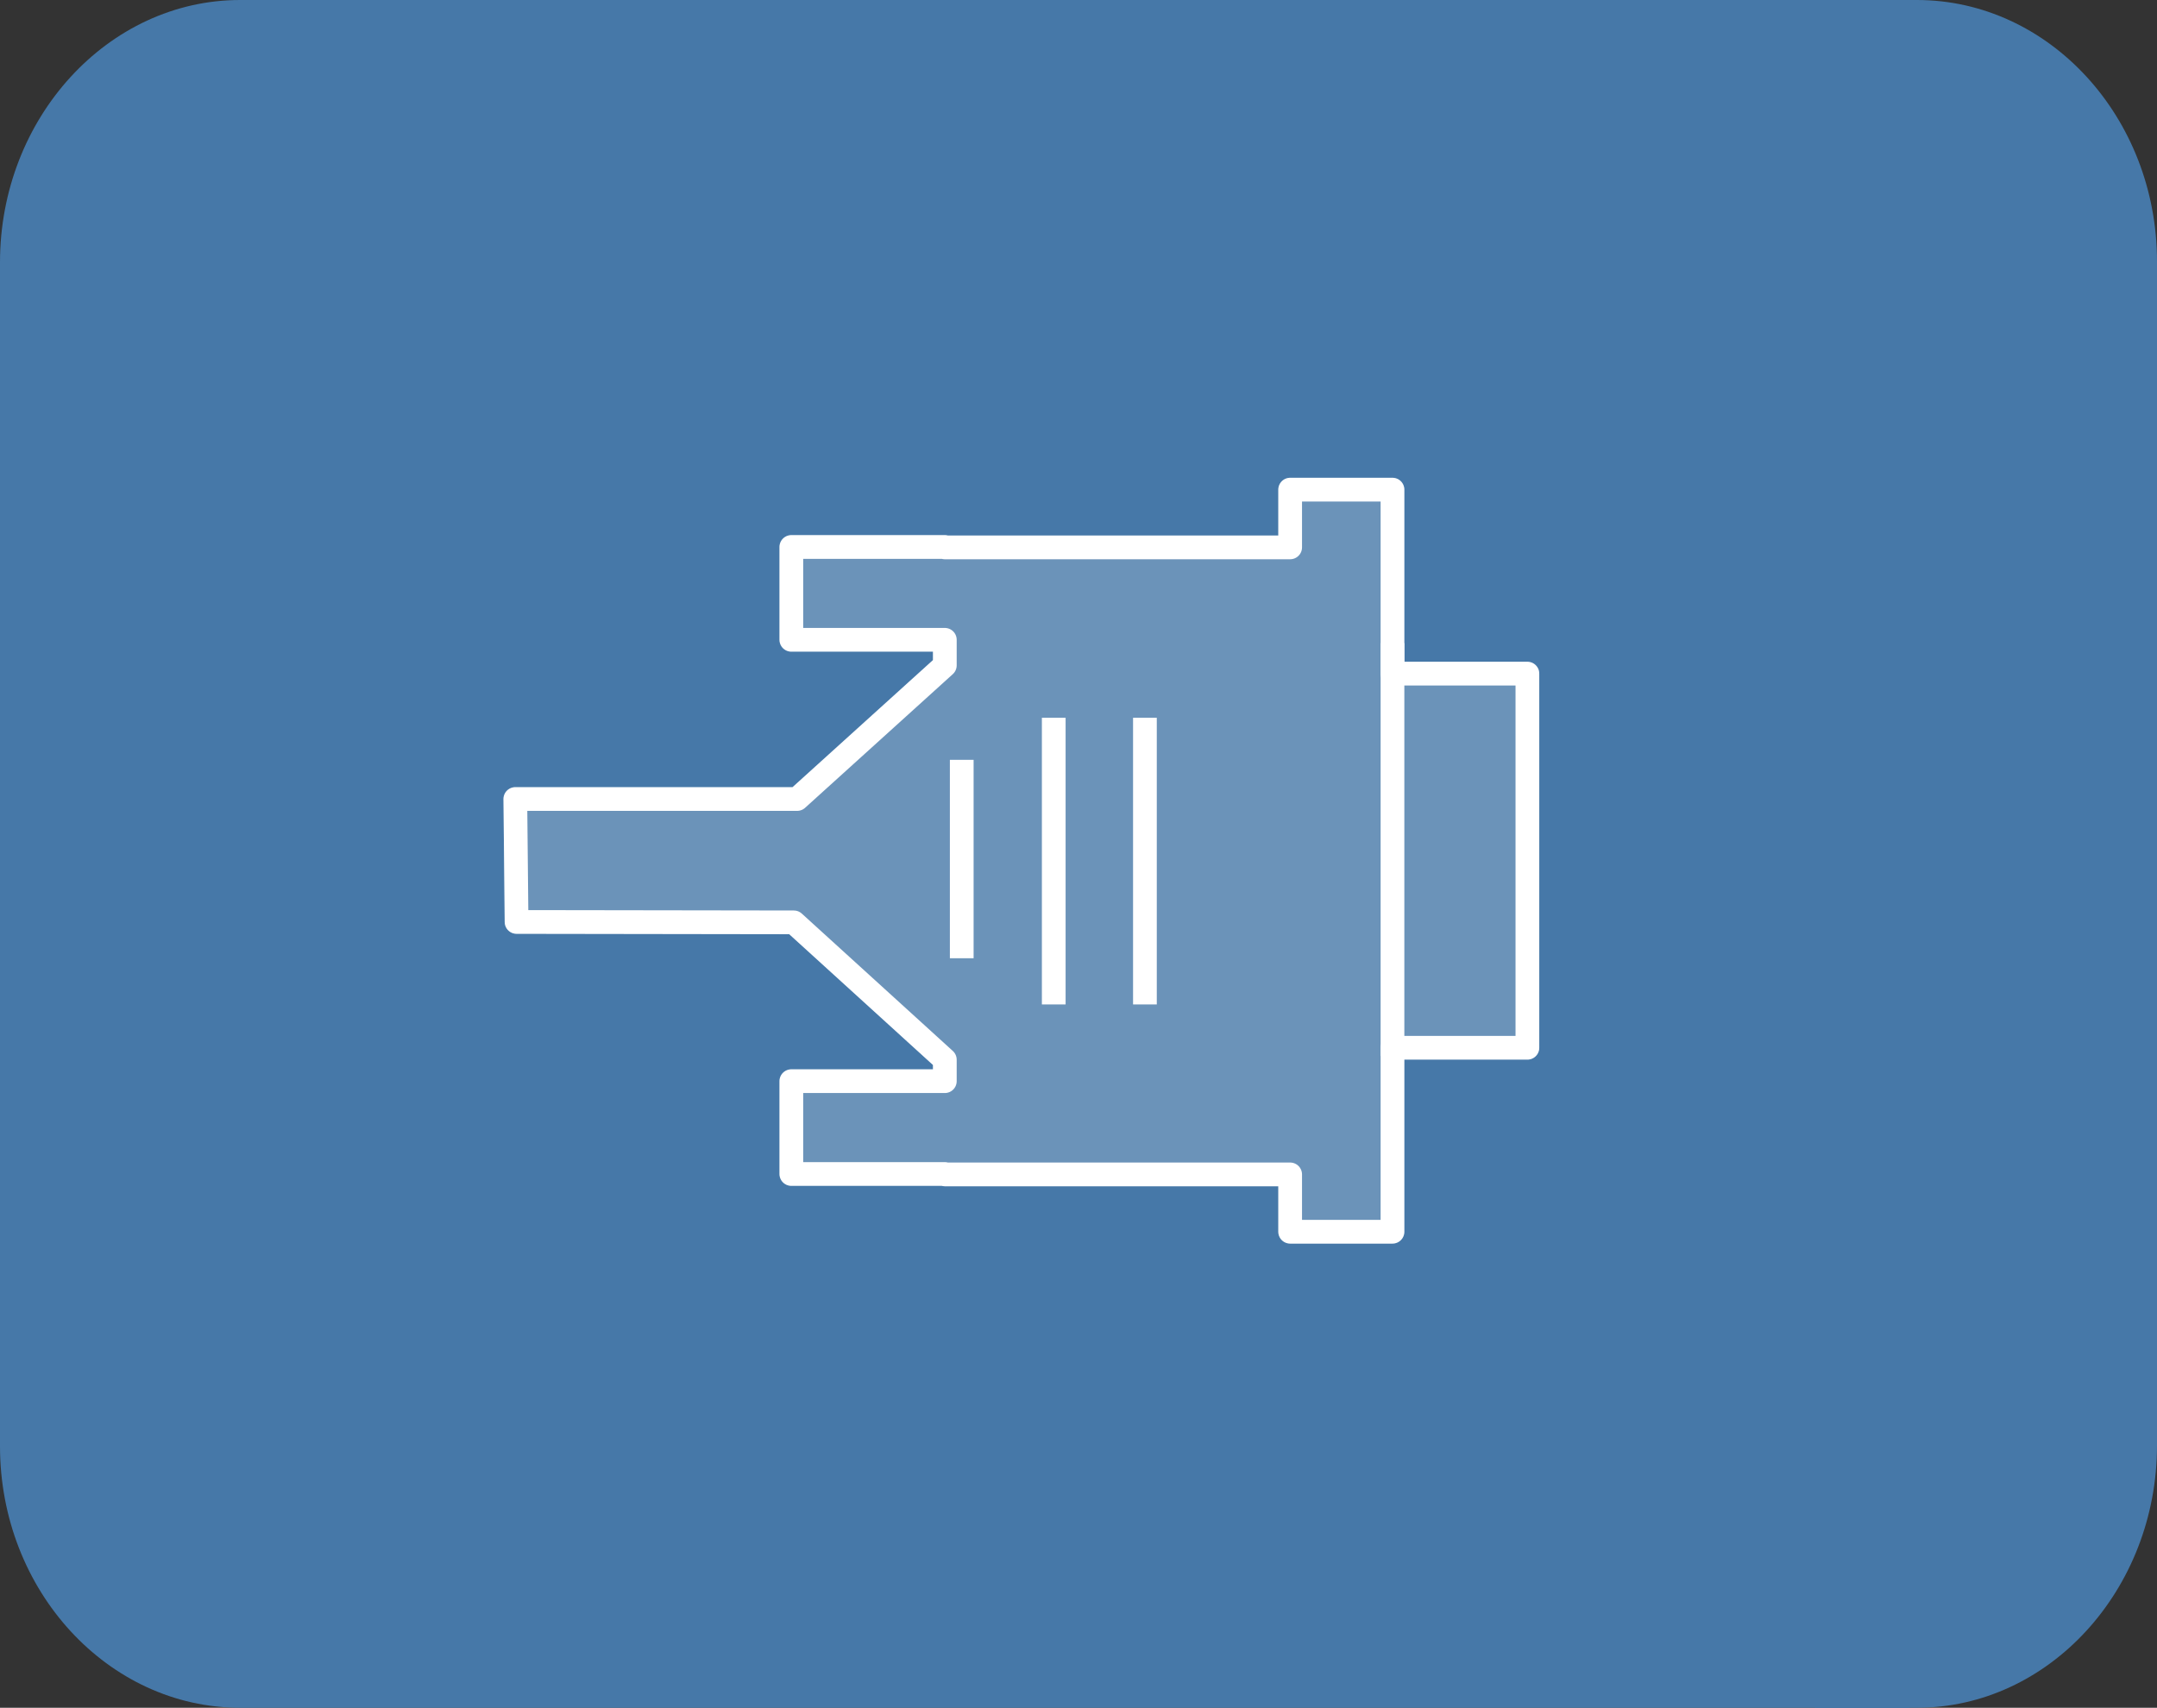 <?xml version="1.0" encoding="utf-8"?>
<!-- Generator: Adobe Illustrator 25.0.0, SVG Export Plug-In . SVG Version: 6.00 Build 0)  -->
<svg version="1.1" id="圖層_1" xmlns="http://www.w3.org/2000/svg" xmlns:xlink="http://www.w3.org/1999/xlink" x="0px" y="0px"
	 viewBox="0 0 52.28 41.4" style="enable-background:new 0 0 52.28 41.4;" xml:space="preserve">
<rect x="0" y="0" width="52.28" height="41.4" fill="#333333" stroke="none"/>
<style type="text/css">
	.st0{fill:#4678A8;}
	.st1{fill:none;stroke:#FFFFFF;stroke-width:0.575;stroke-linecap:round;stroke-linejoin:round;}
	.st2{opacity:0.2;}
	.st3{clip-path:url(#SVGID_2_);}
	.st4{clip-path:url(#SVGID_4_);fill:#FFFFFF;}
	.st5{clip-path:url(#SVGID_4_);fill:none;stroke:#FFFFFF;stroke-width:0.575;stroke-linecap:round;stroke-linejoin:round;}
	.st6{fill:none;stroke:#FFFFFF;stroke-width:0.575;}
</style>
<path class="st0" d="M46.28,0v41.4H5.82C2.62,41.4,0,38.56,0,35.06V6.36C0,2.86,2.62,0,5.82,0H46.28z"/>
<path class="st0" d="M44,0h2.46c3.2,0,5.82,2.84,5.82,6.34v28.7c0,3.5-2.62,6.36-5.82,6.36H44"/>
<polygon class="st1" points="37.02,16.33 33.75,16.33 33.75,11.87 31.27,11.87 31.27,13.27 22.9,13.27 22.9,13.26 19.18,13.26 
	19.18,15.51 22.9,15.51 22.9,16.13 19.32,19.37 12.49,19.37 12.52,22.35 19.24,22.36 22.9,25.69 22.9,26.21 19.18,26.21 
	19.18,28.46 22.9,28.46 22.9,28.47 31.27,28.47 31.27,29.86 33.75,29.86 33.75,25.4 37.02,25.4 "/>
<g class="st2">
	<g>
		<defs>
			<rect id="SVGID_1_" x="11.91" y="11.29" width="25.69" height="19.14"/>
		</defs>
		<clipPath id="SVGID_2_">
			<use xlink:href="#SVGID_1_"  style="overflow:visible;"/>
		</clipPath>
		<g class="st3">
			<defs>
				<rect id="SVGID_3_" x="11.91" y="11.29" width="25.69" height="19.14"/>
			</defs>
			<clipPath id="SVGID_4_">
				<use xlink:href="#SVGID_3_"  style="overflow:visible;"/>
			</clipPath>
			<polygon class="st4" points="37.02,16.33 33.75,16.33 33.75,11.87 31.27,11.87 31.27,13.27 22.9,13.27 22.9,13.26 19.18,13.26 
				19.18,15.51 22.9,15.51 22.9,16.13 19.32,19.37 12.49,19.37 12.52,22.35 19.24,22.36 22.9,25.69 22.9,26.21 19.18,26.21 
				19.18,28.46 22.9,28.46 22.9,28.47 31.27,28.47 31.27,29.86 33.75,29.86 33.75,25.4 37.02,25.4 			"/>
			<polygon class="st5" points="37.02,16.33 33.75,16.33 33.75,11.87 31.27,11.87 31.27,13.27 22.9,13.27 22.9,13.26 19.18,13.26 
				19.18,15.51 22.9,15.51 22.9,16.13 19.32,19.37 12.49,19.37 12.52,22.35 19.24,22.36 22.9,25.69 22.9,26.21 19.18,26.21 
				19.18,28.46 22.9,28.46 22.9,28.47 31.27,28.47 31.27,29.86 33.75,29.86 33.75,25.4 37.02,25.4 			"/>
		</g>
	</g>
</g>
<line class="st6" x1="27.75" y1="17.4" x2="27.75" y2="24.35"/>
<line class="st6" x1="25.54" y1="17.4" x2="25.54" y2="24.35"/>
<line class="st6" x1="23.31" y1="18.42" x2="23.31" y2="23.23"/>
<line class="st6" x1="33.75" y1="15.59" x2="33.75" y2="25.6"/>
<g class="st2">
	<g>
		<defs>
			<rect id="SVGID_5_" x="19.7" y="13.28" width="17.62" height="8.25"/>
		</defs>
		<clipPath id="SVGID_6_">
			<use xlink:href="#SVGID_5_"  style="overflow:visible;"/>
		</clipPath>
	</g>
</g>
<g class="st2">
	<g>
		<defs>
			<rect id="SVGID_7_" x="20.18" y="14.72" width="17.5" height="10.55"/>
		</defs>
		<clipPath id="SVGID_8_">
			<use xlink:href="#SVGID_7_"  style="overflow:visible;"/>
		</clipPath>
	</g>
</g>
</svg>
